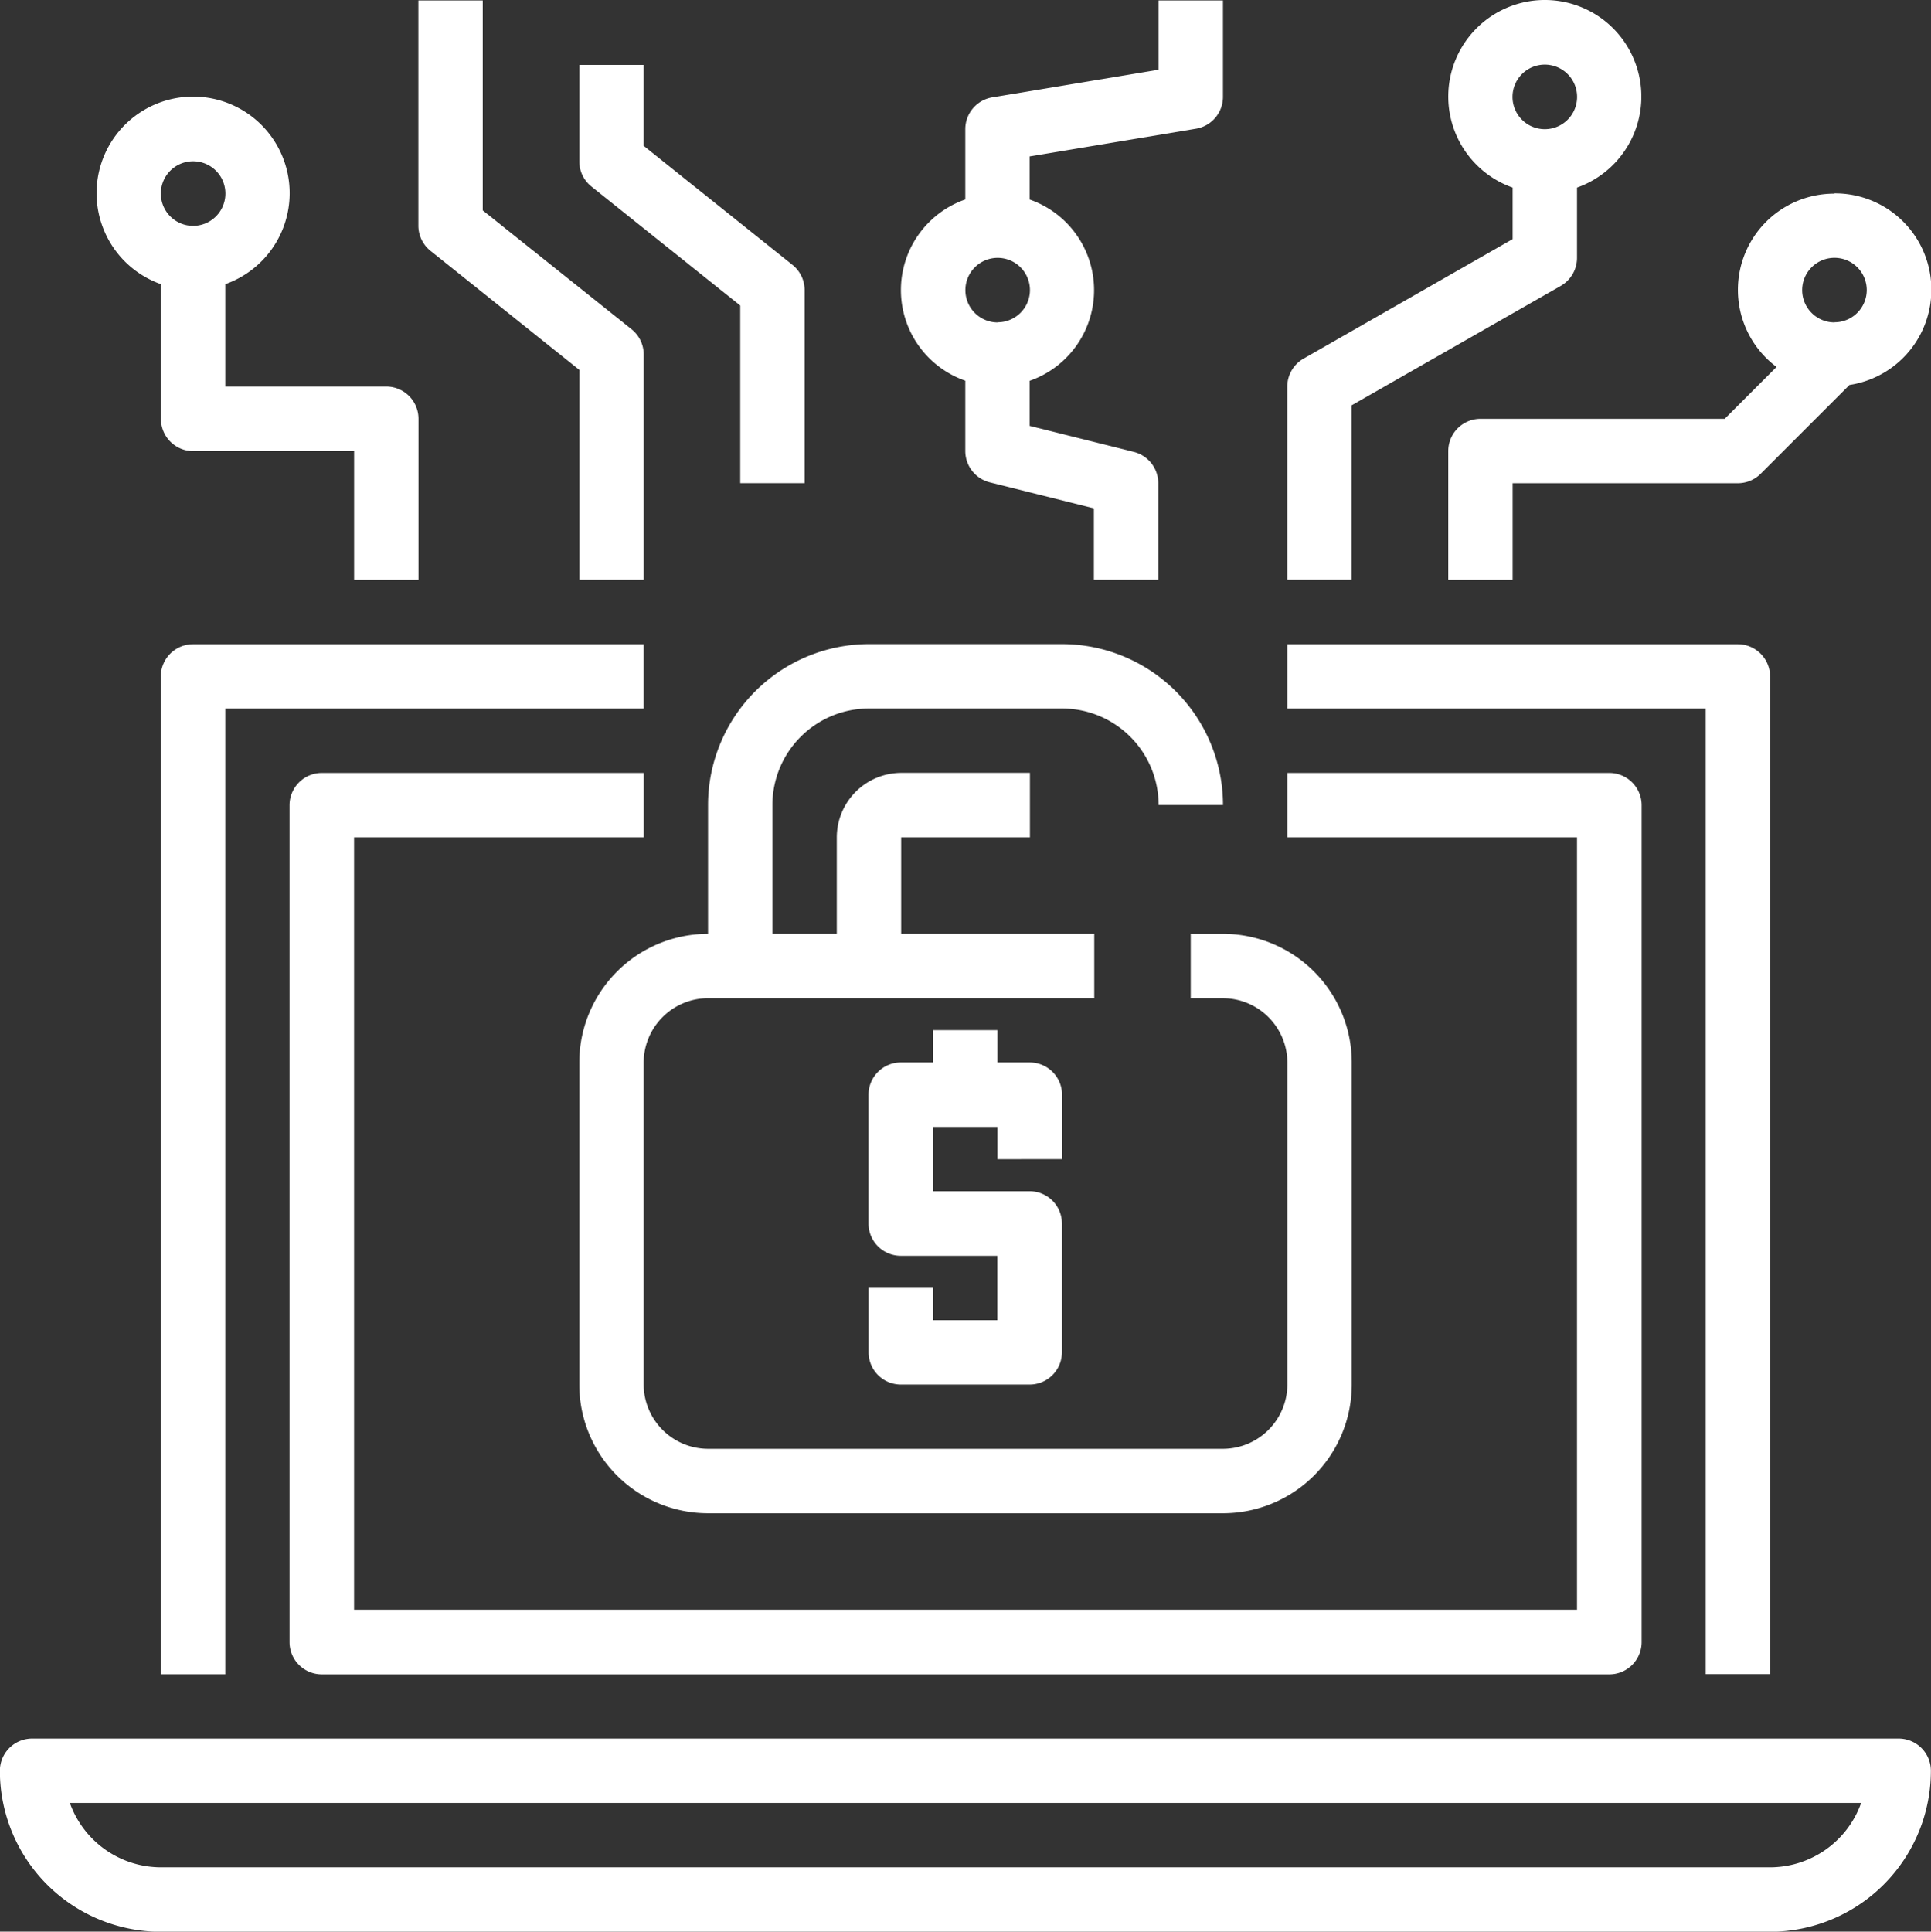 <svg xmlns="http://www.w3.org/2000/svg" width="47.844" height="47.854" viewBox="0 0 47.844 47.854">
    <rect x="0" y="0" width="47.844" height="47.854" fill="#333333" stroke="none"/>
    <defs>
        <style>
            .cls-1{fill:#fff}
        </style>
    </defs>
    <g id="hack">
        <path id="Path_1922" d="M147.241 164.085v3.19a3.19 3.19 0 0 0-3.19 3.19v7.974a3.19 3.19 0 0 0 3.19 3.19H160a3.19 3.19 0 0 0 3.19-3.19v-7.974a3.19 3.19 0 0 0-3.19-3.19h-.8v1.595h.8a1.6 1.6 0 0 1 1.595 1.595v7.974a1.6 1.6 0 0 1-1.595 1.594h-12.759a1.6 1.6 0 0 1-1.595-1.595v-7.974a1.6 1.6 0 0 1 1.595-1.595h9.569v-1.595h-4.784v-2.392h3.19v-1.595h-3.19a1.6 1.6 0 0 0-1.595 1.595v2.392h-1.595v-3.19a2.392 2.392 0 0 1 2.392-2.392h4.784a2.392 2.392 0 0 1 2.392 2.392H160a3.992 3.992 0 0 0-3.987-3.987h-4.784a3.992 3.992 0 0 0-3.988 3.988zm0 0" class="cls-1" data-name="Path 1922" transform="translate(-129.698 -144.14)"/>
        <path id="Path_1923" d="M220.835 259.288v-1.595a.8.8 0 0 0-.8-.8h-.8v-.8h-1.595v.8h-.8a.8.8 0 0 0-.8.8v3.19a.8.8 0 0 0 .8.8h2.392v1.595h-1.595v-.8h-1.595v1.595a.8.8 0 0 0 .8.8h3.19a.8.8 0 0 0 .8-.8v-3.19a.8.8 0 0 0-.8-.8h-2.392v-1.593h1.595v.8zm0 0" class="cls-1" data-name="Path 1923" transform="translate(-194.521 -230.572)"/>
        <path id="Path_1924" d="M96.77 193.693h7.177v19.137h-30.3v-19.137h7.177V192.1h-7.976a.8.8 0 0 0-.8.8v20.732a.8.8 0 0 0 .8.8h31.9a.8.8 0 0 0 .8-.8V192.9a.8.8 0 0 0-.8-.8H96.77zm0 0" class="cls-1" data-name="Path 1924" transform="translate(-64.874 -172.951)"/>
        <path id="Path_1925" d="M47.1 432.1H.848a.8.8 0 0 0-.8.8 3.992 3.992 0 0 0 3.987 3.987h39.87a3.992 3.992 0 0 0 3.987-3.987.8.8 0 0 0-.792-.8zm-3.19 3.19H4.038a2.4 2.4 0 0 1-2.256-1.595h44.382a2.4 2.4 0 0 1-2.256 1.595zm0 0" class="cls-1" data-name="Path 1925" transform="translate(-.051 -389.029)"/>
        <path id="Path_1926" d="M40.051 160.9v24.719h1.595v-23.926h10.366V160.1H40.848a.8.8 0 0 0-.8.8zm0 0" class="cls-1" data-name="Path 1926" transform="translate(-36.064 -144.14)"/>
        <path id="Path_1927" d="M320.051 161.693h10.366v23.922h1.595V160.9a.8.8 0 0 0-.8-.8h-11.161zm0 0" class="cls-1" data-name="Path 1927" transform="translate(-288.155 -144.14)"/>
        <path id="Path_1928" d="M28.832 26.4a2.392 2.392 0 1 0-3.19 2.245v3.336a.8.8 0 0 0 .8.8h3.987v3.19h1.595v-3.99a.8.8 0 0 0-.8-.8h-3.987v-2.536a2.392 2.392 0 0 0 1.595-2.245zm-2.392-.8a.8.8 0 1 1-.8.8.8.8 0 0 1 .8-.8zm0 0" class="cls-1" data-name="Path 1928" transform="translate(-21.655 -21.605)"/>
        <path id="Path_1929" d="M369.62 48.1a2.384 2.384 0 0 0-1.435 4.294l-1.285 1.285h-6.049a.8.8 0 0 0-.8.8v3.19h1.595v-2.395h5.582a.8.8 0 0 0 .564-.234l2.2-2.2a2.387 2.387 0 0 0-.368-4.747zm0 3.19a.8.8 0 1 1 .8-.8.8.8 0 0 1-.8.797zm0 0" class="cls-1" data-name="Path 1929" transform="translate(-324.168 -43.303)"/>
        <path id="Path_1930" d="M320.45 8.886a.8.8 0 0 0-.4.692v4.784h1.595v-4.321l5.183-2.96a.8.8 0 0 0 .4-.692V4.647a2.392 2.392 0 1 0-1.595 0v1.276zm5.98-7.286a.8.8 0 1 1-.8.8.8.8 0 0 1 .8-.8zm0 0" class="cls-1" data-name="Path 1930" transform="translate(-288.155)"/>
        <path id="Path_1931" d="M104.051.1v5.579a.8.8 0 0 0 .3.623l3.688 2.95v5.2h1.595V8.869a.8.8 0 0 0-.3-.623L105.646 5.3V.1zm0 0" class="cls-1" data-name="Path 1931" transform="translate(-93.685 -.088)"/>
        <path id="Path_1932" d="M144.051 16.1v2.39a.8.8 0 0 0 .3.623l3.688 2.95v4.4h1.595v-4.784a.8.8 0 0 0-.3-.623l-3.688-2.95V16.1zm0 0" class="cls-1" data-name="Path 1932" transform="translate(-129.698 -14.493)"/>
        <path id="Path_1933" d="M231.352 3.276a.8.8 0 0 0 .666-.786V.1h-1.595v1.714L226.3 2.5a.8.8 0 0 0-.666.786v1.743a2.378 2.378 0 0 0 0 4.491v1.742a.8.8 0 0 0 .6.774l2.586.646v1.77h1.595v-2.393a.8.8 0 0 0-.6-.774l-2.586-.646V9.522a2.378 2.378 0 0 0 0-4.491V3.963zm-4.916 4.8a.8.8 0 1 1 .8-.8.8.8 0 0 1-.8.796zm0 0" class="cls-1" data-name="Path 1933" transform="translate(-201.717 -.088)"/>
    </g>
</svg>
